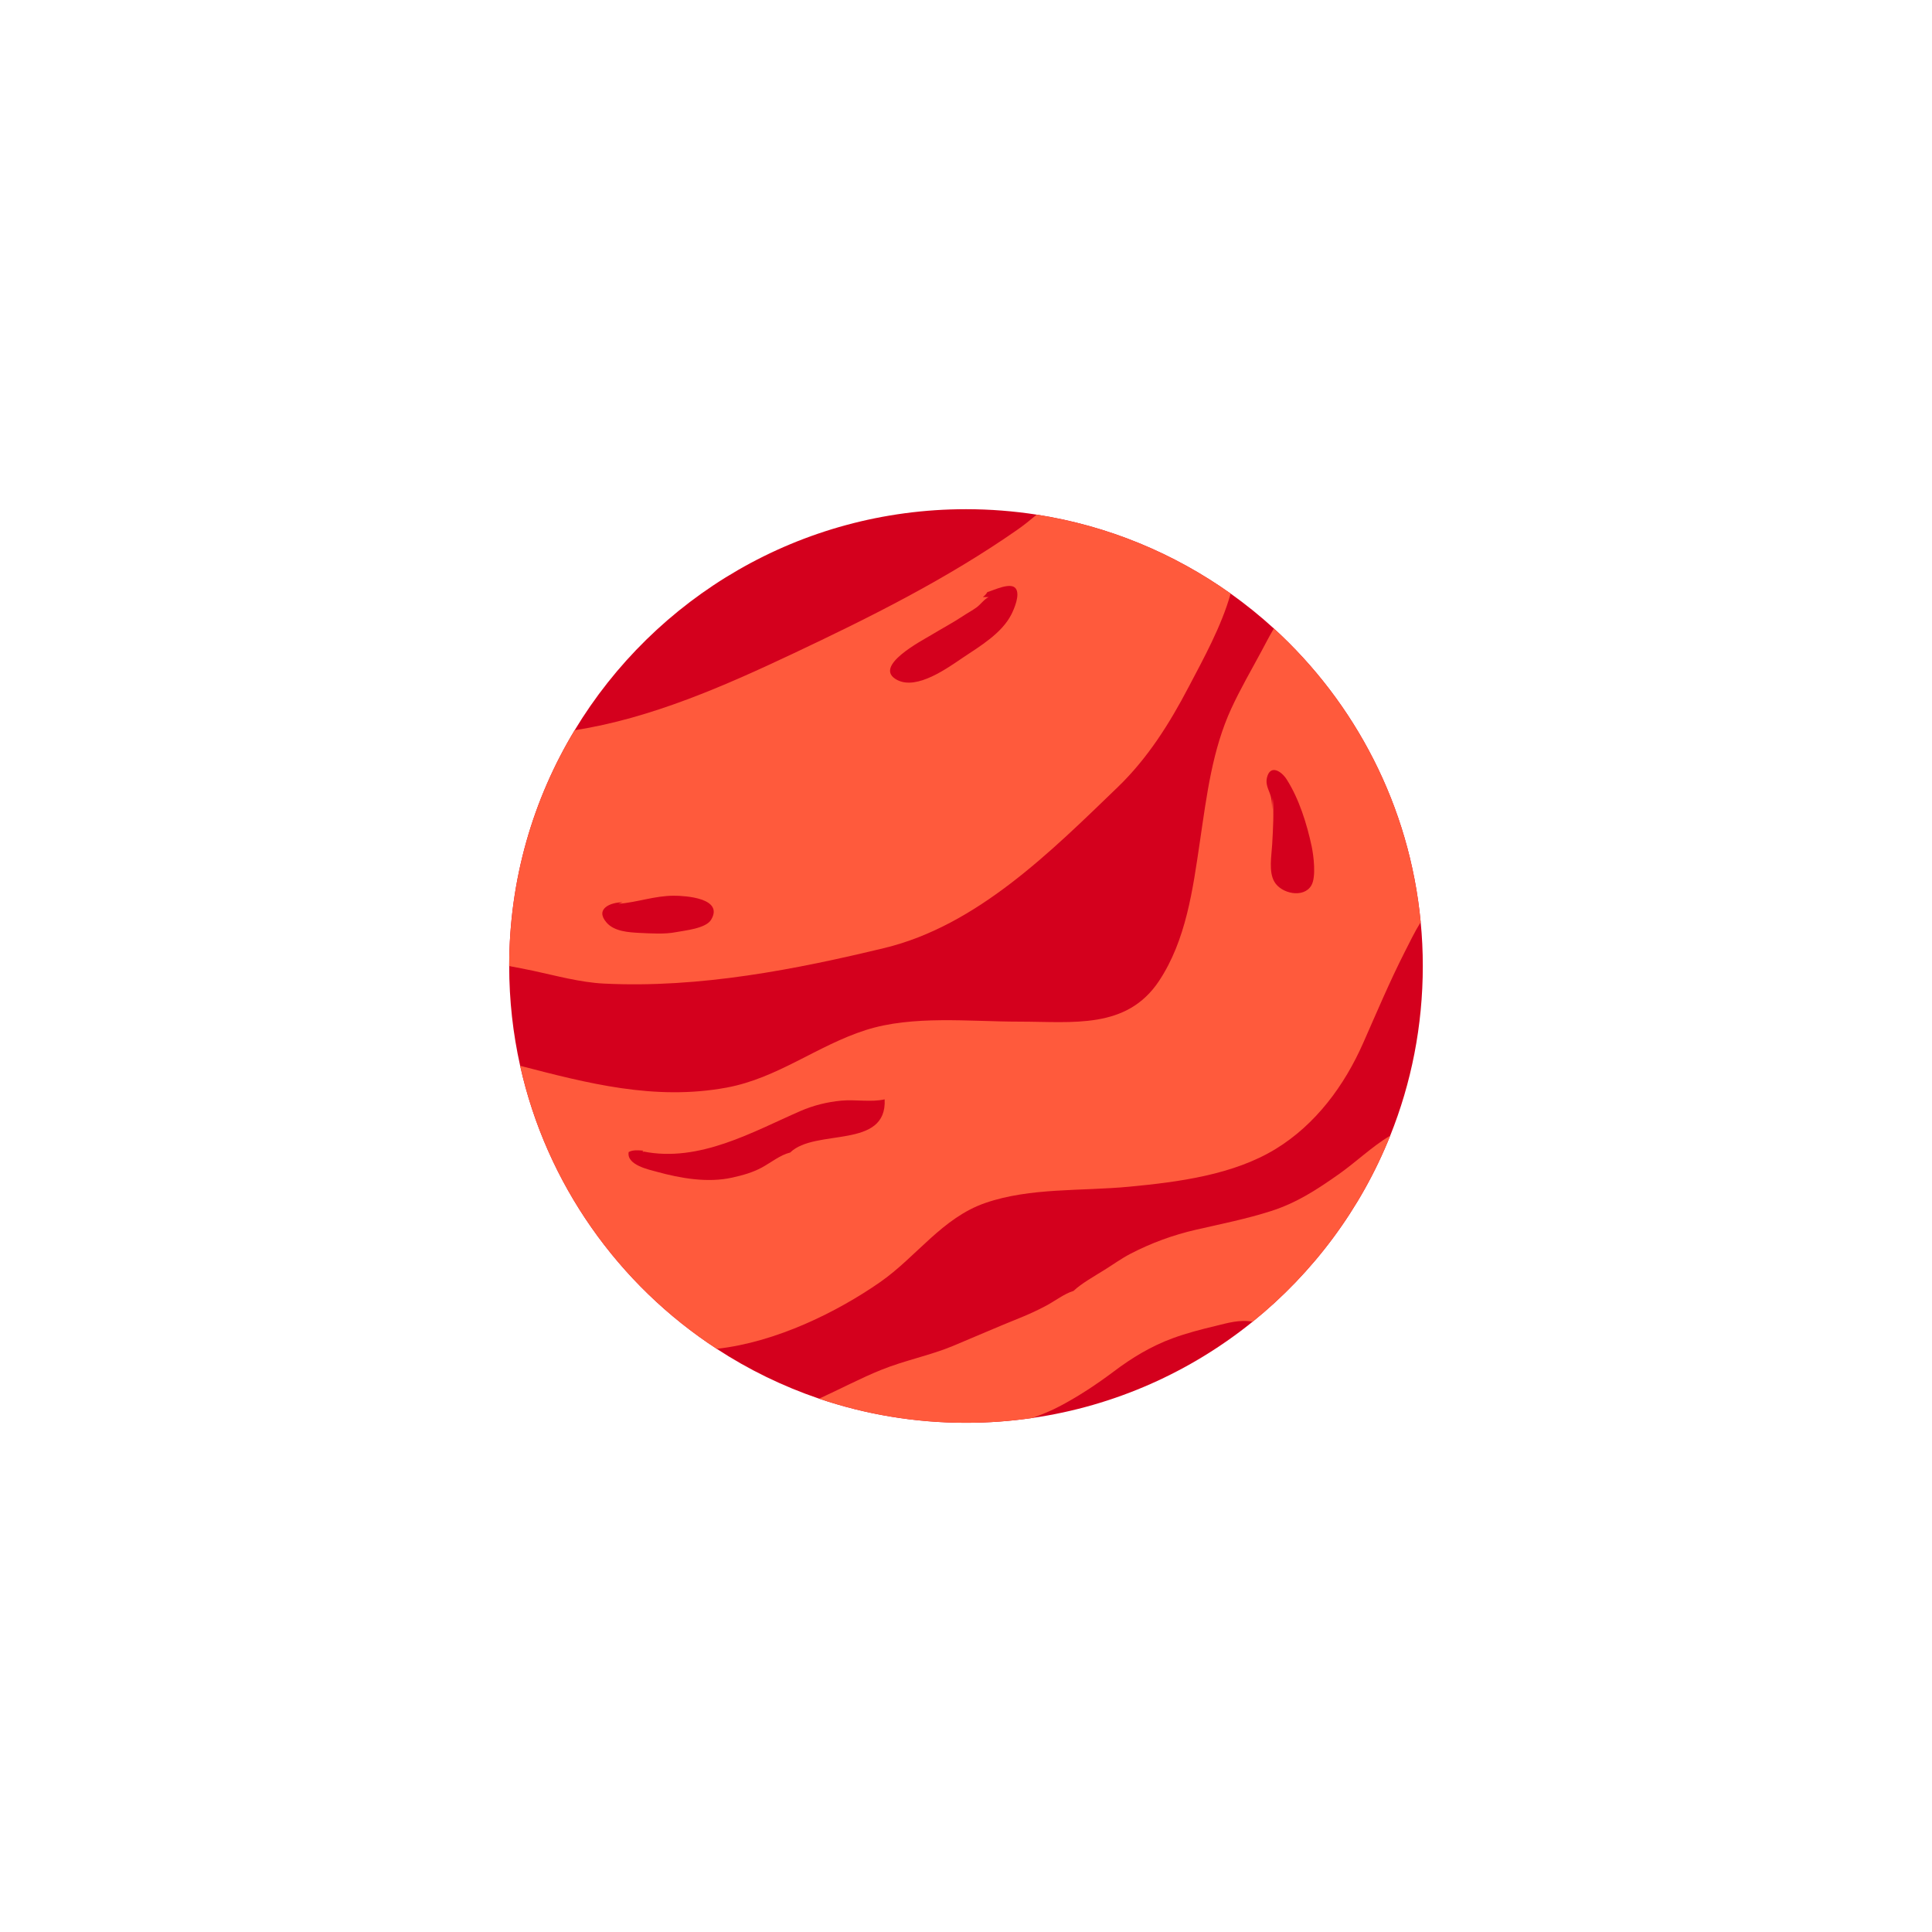 <?xml version="1.0" encoding="utf-8"?>
<!-- Generator: Adobe Illustrator 16.0.0, SVG Export Plug-In . SVG Version: 6.00 Build 0)  -->
<!DOCTYPE svg PUBLIC "-//W3C//DTD SVG 1.1//EN" "http://www.w3.org/Graphics/SVG/1.1/DTD/svg11.dtd">
<svg version="1.1" id="Layer_1" xmlns="http://www.w3.org/2000/svg" xmlns:xlink="http://www.w3.org/1999/xlink" x="0px" y="0px"
	 width="2000px" height="2000px" viewBox="0 0 2000 2000" enable-background="new 0 0 2000 2000" xml:space="preserve">
<g>
	<path fill="#D4001D" d="M1472.881,999.999c0,62.021-11.942,121.311-33.715,175.572c-30.311,75.904-79.844,142.106-142.463,192.67
		c-64.21,51.836-142.348,87.18-227.84,99.607c-0.052,0-0.052,0-0.116,0c-22.431,3.336-45.407,5.029-68.749,5.029
		c-53.17,0-104.338-8.791-152.053-24.978c-37.644-12.791-73.237-30.188-105.972-51.591
		c-101.673-66.265-176.302-170.723-203.518-293.003c-7.402-33.225-11.335-67.782-11.335-103.247v-0.061
		c0-89.301,24.73-172.843,67.773-244.075c82.754-137.139,233.23-228.804,405.104-228.804c24.916,0,49.35,1.94,73.173,5.637
		c73.963,11.458,142.291,40.134,200.792,81.727c15.643,11.151,30.615,23.22,44.745,36.13
		c84.267,76.935,140.589,183.879,151.984,303.977C1472.149,969.564,1472.881,984.662,1472.881,999.999z"/>
	<g>
		<path fill="#FF5A3C" d="M1073.171,532.757c-6.547,5.517-13.034,10.734-19.4,15.215c-73.478,51.354-153.381,91.184-233.35,128.895
			c-68.99,32.551-146.469,66.864-225.527,79.057c-43.042,71.232-67.773,154.774-67.773,244.075v0.061
			c8.116,1.634,16.425,3.031,24.666,4.85c23.221,4.97,48.747,12.063,73.117,13.278c99.424,5.032,199.824-14.914,290.583-36.797
			c95.783-23.101,172.416-99.851,241.41-166.357c31.101-29.955,53.652-65.72,73.903-104.462
			c14.731-28.068,33.766-62.44,43.163-96.087C1215.462,572.891,1147.134,544.215,1073.171,532.757z M736.153,952.104
			c-5.451,9.155-27.585,11.157-36.375,12.854c-11.585,2.302-25.642,1.333-37.708,0.789c-11.521-0.606-26.196-1.517-34.136-10.674
			c-12.363-14.184,3.886-21.033,16.675-21.033l-4.553,1.575c19.465-1.395,37.477-8.365,57.663-8.365
			C708.934,927.25,749.608,929.55,736.153,952.104z M1046.863,636.247c-9.939,19.336-31.832,32.37-50.016,44.496
			c-15.463,10.369-47.41,33.955-68.083,23.161c-26.437-13.82,25.942-40.862,34.862-46.319c10.786-6.544,22.547-12.789,33.221-19.825
			c4.483-3.029,9.396-5.577,14.001-8.914c4.303-3.09,8.185-8.789,12.672-10.79h-6.061c1.999-1.455,3.517-3.152,4.668-5.149
			c6.479-1.763,24.004-10.613,29.282-3.819C1056.38,615.57,1049.704,630.667,1046.863,636.247z"/>
		<path fill="#FF5A3C" d="M664.309,1191.7c0.546,0.12,1.101,0.241,1.642,0.301c0.181,0.186,0.421,0.243,0.602,0.486L664.309,1191.7z
			"/>
		<path fill="#FF5A3C" d="M1318.708,650.613c-4.974,8.425-9.341,16.976-12.857,23.523c-10.42,19.462-21.584,38.498-31.102,59.111
			c-19.821,42.921-25.577,90.272-32.609,137.92c-7.338,49.533-14.25,102.035-42.381,144.41
			c-33.47,50.321-89.302,42.016-144.41,42.016c-52.144,0-110.648-6.791-159.142,8.73c-50.441,16.127-90.999,49.715-143.925,59.531
			c-74.814,13.887-145.197-4.785-213.826-22.549c27.215,122.28,101.845,226.738,203.518,293.003
			c61.781-6.848,125.01-38.379,169.024-68.989c37.592-26.13,64.442-66.75,109.191-82.084c46.254-15.952,99.48-12.07,148.469-16.739
			c51.532-4.849,108.275-12.369,151.924-39.101c41.289-25.221,71.122-65.538,90.518-109.553
			c14.25-32.192,27.279-63.294,43.163-94.58c4.918-9.636,10.188-20.669,16.43-30.674
			C1459.297,834.492,1402.975,727.548,1318.708,650.613z M817.996,1193.093c-10.244,2.485-20.066,10.489-29.218,15.461
			c-9.646,5.212-19.881,8.062-30.491,10.426c-25.594,5.821-54.082,0.727-78.03-5.88c-8.365-2.305-31.836-7.033-29.463-20.492
			c4.303-2.425,9.943-1.818,14.917-1.518c-0.064,0.546,0.056,0.791,0.241,0.911c58.015,11.701,113.425-20.432,162.834-41.95
			c13.154-5.7,27.344-9.277,42.196-10.674c14.856-1.333,30.865,1.82,44.806-1.333
			C918.396,1190.183,843.827,1167.813,817.996,1193.093z M1357.508,916.579c-7.948,13.642-31.226,8.488-38.258-3.761
			c-6.122-10.424-2.967-26.856-2.301-38.615c0.903-16.007,1.879-32.375,0.606-48.503l-0.73,12.126c0-6.242-0.301-11.096-2.3-16.49
			c-1.818-4.908-4.428-9.941-3.031-16.067c3.271-14.303,14.908-7.151,20.432,1.516c12.729,19.826,20.974,46.076,25.947,69.54
			C1359.747,885.296,1362.718,907.79,1357.508,916.579z"/>
		<path fill="#FF5A3C" d="M666.553,1192.487l-2.244-0.787c0.546,0.12,1.101,0.241,1.642,0.301
			C666.132,1192.187,666.373,1192.244,666.553,1192.487z"/>
		<path fill="#FF5A3C" d="M1439.166,1175.571c-30.311,75.904-79.844,142.106-142.463,192.67c-13.403-2.486-25.896,1.331-38.624,4.43
			c-14.366,3.388-30.009,7.515-43.589,12.483c-22.676,8.245-42.807,20.492-61.355,34.497c-18.188,13.64-36.432,25.646-55.535,35.77
			c-9.271,4.97-18.974,8.851-28.736,12.428c-0.052,0-0.052,0-0.116,0c-22.431,3.336-45.407,5.029-68.749,5.029
			c-53.17,0-104.338-8.791-152.053-24.978c21.949-10.062,43.292-21.337,64.145-29.764c24.189-9.821,51.537-15.218,74.51-24.857
			c23.217-9.702,46.258-19.766,68.994-28.918c9.513-3.816,18.854-8.124,27.765-12.915c8.847-4.727,18.489-12.245,27.946-15.097
			c8.365-7.878,21.398-15.096,31.952-21.702c8.425-5.215,17.457-11.764,26.733-16.61c21.945-11.402,44.561-19.645,68.143-25.04
			c26.433-6.063,52.195-11.157,77.725-19.34c26.373-8.489,46.563-21.644,69.115-37.465
			C1403.946,1202.911,1419.649,1187.333,1439.166,1175.571z"/>
	</g>
</g>
</svg>
